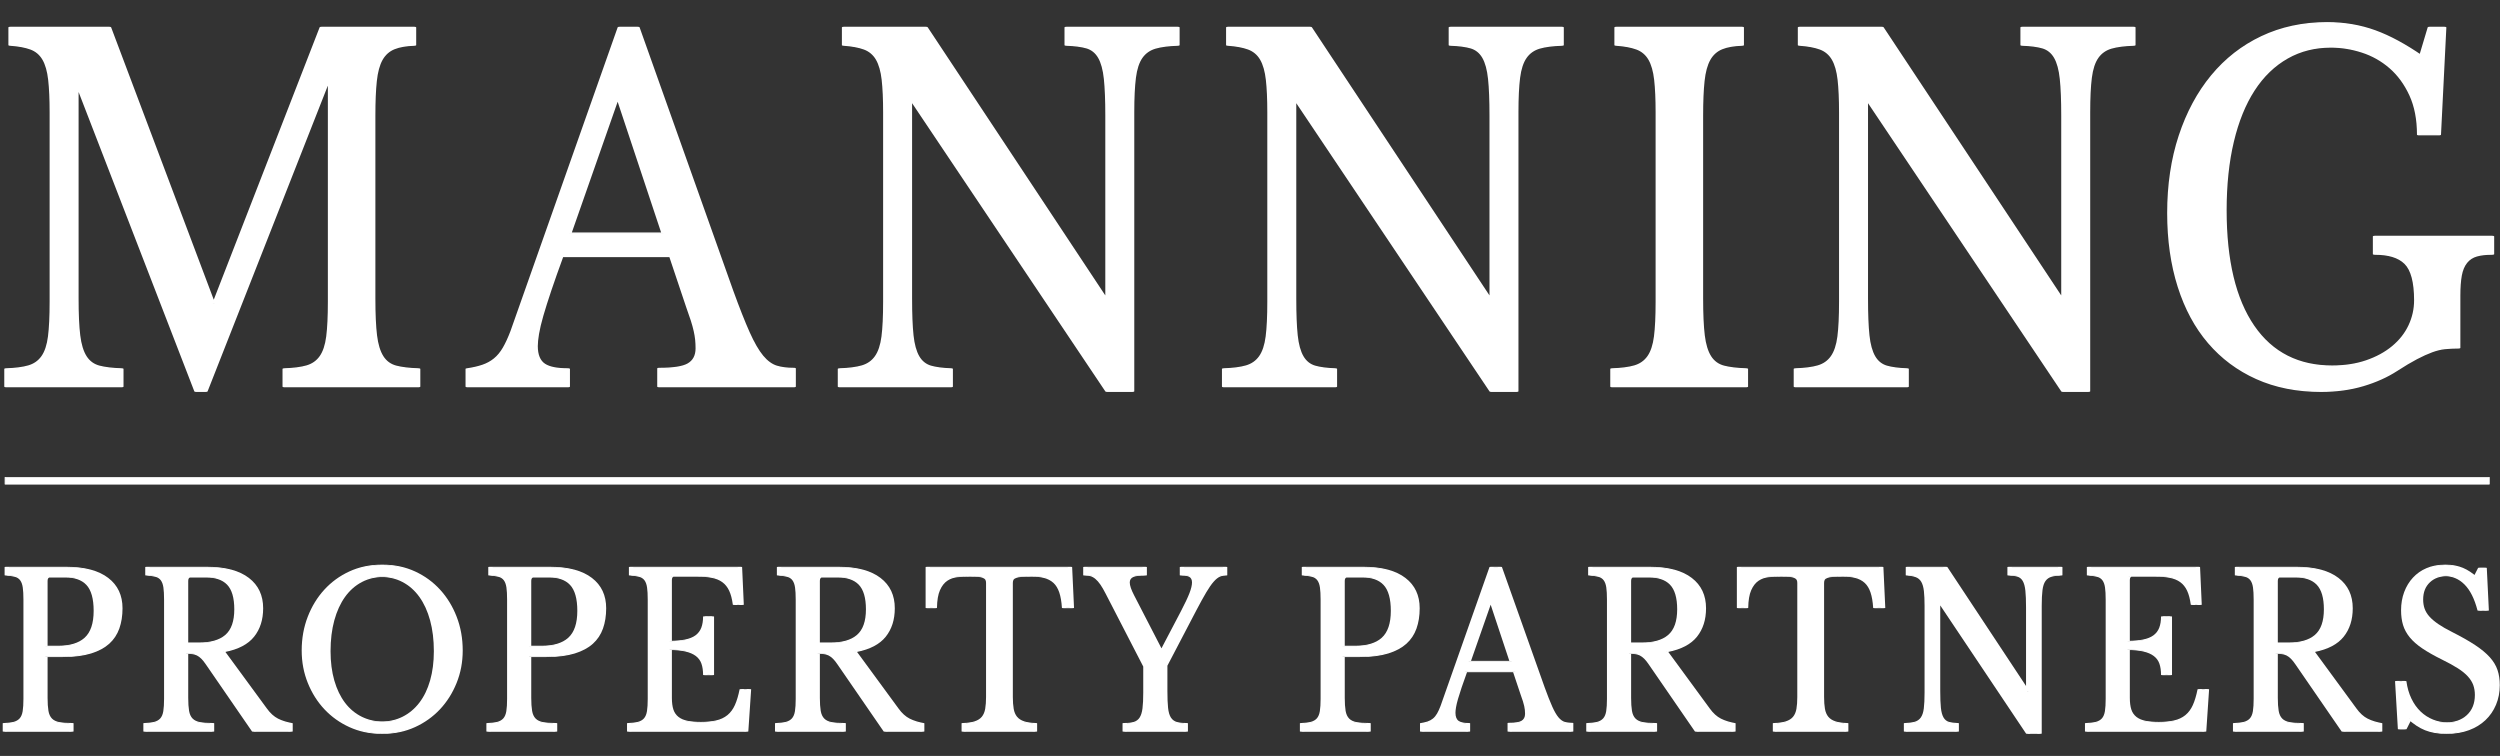 <?xml version="1.0" encoding="UTF-8" standalone="no"?>
<!DOCTYPE svg PUBLIC "-//W3C//DTD SVG 1.1//EN" "http://www.w3.org/Graphics/SVG/1.1/DTD/svg11.dtd">
<svg width="100%" height="100%" viewBox="0 0 797 241" version="1.1" xmlns="http://www.w3.org/2000/svg" xmlns:xlink="http://www.w3.org/1999/xlink" xml:space="preserve" xmlns:serif="http://www.serif.com/" style="fill-rule:evenodd;clip-rule:evenodd;stroke-linejoin:round;stroke-miterlimit:2;">
    <rect x="0" y="0" width="797" height="241" fill="#333333" stroke="none"/>
    <g transform="matrix(0.24,0,0,0.24,0,0)">
        <g transform="matrix(1.127,0,0,0.342,-313.507,-87.775)">
            <path d="M531.073,1433.98L657.395,363.096L766.227,363.096L766.227,431.951C755.862,433.159 747.521,437.991 741.205,446.447C734.889,454.903 730.031,469.097 726.63,489.029C723.229,508.961 720.961,536.442 719.828,571.474C718.694,606.506 718.127,651.202 718.127,705.561L718.127,1415.86C718.127,1476.26 718.775,1523.98 720.07,1559.01C721.366,1594.04 723.876,1621.22 727.601,1640.55C731.326,1659.87 736.671,1672.56 743.634,1678.6C750.598,1684.64 759.749,1688.26 771.085,1689.47L771.085,1758.33L613.668,1758.33L613.668,1689.47C625.005,1688.26 634.155,1684.34 641.119,1677.69C648.083,1671.05 653.508,1658.67 657.395,1640.55C661.282,1622.43 663.873,1596.76 665.169,1563.54C666.464,1530.32 667.112,1485.32 667.112,1428.54L667.112,587.782L662.254,587.782L520.384,1776.44L509.695,1776.44L370.254,587.782L368.311,587.782L368.311,1415.86C368.311,1476.26 368.959,1523.98 370.254,1559.01C371.55,1594.04 374.06,1621.22 377.785,1640.55C381.51,1659.87 386.855,1672.56 393.818,1678.6C400.782,1684.64 409.933,1688.26 421.269,1689.47L421.269,1758.33L285.716,1758.33L285.716,1689.47C297.052,1688.26 306.203,1684.34 313.166,1677.69C320.13,1671.05 325.556,1658.67 329.443,1640.55C333.329,1622.43 335.921,1596.76 337.216,1563.54C338.512,1530.32 339.16,1485.32 339.16,1428.54L339.16,692.877C339.16,642.142 338.593,600.164 337.459,566.944C336.326,533.725 334.058,507.451 330.657,488.123C327.256,468.795 322.317,455.205 315.839,447.353C309.361,439.501 300.939,434.367 290.574,431.951L290.574,363.096L406.694,363.096L529.129,1433.98L531.073,1433.98Z" style="fill:white;fill-rule:nonzero;stroke:white;stroke-width:5px;"/>
            <path d="M1069.4,1252.78L939.677,1252.78C934.171,1302.31 929.474,1346.1 925.587,1384.15C921.701,1422.2 918.542,1455.12 916.113,1482.9C913.684,1510.69 911.983,1534.24 911.012,1553.57C910.04,1572.9 909.554,1588.6 909.554,1600.68C909.554,1634.51 912.469,1657.76 918.3,1670.44C924.13,1683.13 933.847,1689.47 947.451,1689.47L947.451,1758.33L829.388,1758.33L829.388,1689.47C836.838,1685.85 843.235,1681.01 848.579,1674.97C853.924,1668.93 858.62,1660.48 862.669,1649.61C866.718,1638.73 870.281,1624.54 873.358,1607.02C876.435,1589.51 879.431,1568.07 882.346,1542.7L1008.67,363.096L1029.56,363.096L1139.85,1385.06C1147.3,1452.7 1153.78,1506.76 1159.28,1547.23C1164.79,1587.7 1170.13,1618.2 1175.32,1638.73C1180.5,1659.27 1186.09,1672.56 1192.08,1678.6C1198.07,1684.64 1205.28,1687.66 1213.7,1687.66L1213.7,1758.33L1055.31,1758.33L1055.31,1687.66C1072.48,1687.66 1084.3,1681.62 1090.78,1669.54C1097.26,1657.46 1100.5,1637.53 1100.5,1609.74C1100.5,1597.66 1100.33,1586.49 1100.01,1576.22C1099.69,1565.95 1099.12,1554.78 1098.31,1542.7C1097.5,1530.62 1096.37,1517.03 1094.91,1501.93C1093.45,1486.83 1091.59,1469.01 1089.32,1448.48L1069.4,1252.78ZM949.394,1162.18L1060.17,1162.18L1006.24,627.646L949.394,1162.18Z" style="fill:white;fill-rule:nonzero;stroke:white;stroke-width:5px;"/>
            <path d="M1583.44,1776.44L1352.65,642.142L1350.71,642.142L1350.71,1415.86C1350.71,1476.26 1351.28,1523.98 1352.41,1559.01C1353.55,1594.04 1355.81,1621.22 1359.21,1640.55C1362.61,1659.87 1367.47,1672.56 1373.79,1678.6C1380.11,1684.64 1388.45,1688.26 1398.81,1689.47L1398.81,1758.33L1268.12,1758.33L1268.12,1689.47C1279.45,1688.26 1288.6,1684.34 1295.57,1677.69C1302.53,1671.05 1307.96,1658.67 1311.84,1640.55C1315.73,1622.43 1318.32,1596.76 1319.62,1563.54C1320.91,1530.32 1321.56,1485.32 1321.56,1428.54L1321.56,692.877C1321.56,642.142 1320.99,600.164 1319.86,566.944C1318.73,533.725 1316.46,507.451 1313.06,488.123C1309.66,468.795 1304.72,455.205 1298.24,447.353C1291.76,439.501 1283.34,434.367 1272.97,431.951L1272.97,363.096L1369.17,363.096L1581.49,1419.48L1583.44,1419.48L1583.44,705.561C1583.44,646.37 1582.87,598.956 1581.74,563.32C1580.6,527.685 1578.33,500.203 1574.93,480.875C1571.53,461.547 1566.67,448.863 1560.36,442.823C1554.04,436.783 1545.7,433.159 1535.34,431.951L1535.34,363.096L1666.03,363.096L1666.03,431.951C1654.69,433.159 1645.54,437.085 1638.58,443.729C1631.62,450.373 1626.19,462.755 1622.3,480.875C1618.42,498.995 1615.83,524.967 1614.53,558.79C1613.24,592.614 1612.59,637.31 1612.59,692.877L1612.59,1776.44L1583.44,1776.44Z" style="fill:white;fill-rule:nonzero;stroke:white;stroke-width:5px;"/>
            <path d="M2036.25,1776.44L1805.47,642.142L1803.53,642.142L1803.53,1415.86C1803.53,1476.26 1804.1,1523.98 1805.23,1559.01C1806.36,1594.04 1808.63,1621.22 1812.03,1640.55C1815.43,1659.87 1820.29,1672.56 1826.61,1678.6C1832.92,1684.64 1841.26,1688.26 1851.63,1689.47L1851.63,1758.33L1720.93,1758.33L1720.93,1689.47C1732.27,1688.26 1741.42,1684.34 1748.38,1677.69C1755.35,1671.05 1760.77,1658.67 1764.66,1640.55C1768.55,1622.43 1771.14,1596.76 1772.43,1563.54C1773.73,1530.32 1774.38,1485.32 1774.38,1428.54L1774.38,692.877C1774.38,642.142 1773.81,600.164 1772.68,566.944C1771.54,533.725 1769.28,507.451 1765.88,488.123C1762.47,468.795 1757.53,455.205 1751.06,447.353C1744.58,439.501 1736.16,434.367 1725.79,431.951L1725.79,363.096L1821.99,363.096L2034.31,1419.48L2036.25,1419.48L2036.25,705.561C2036.25,646.37 2035.69,598.956 2034.55,563.32C2033.42,527.685 2031.15,500.203 2027.75,480.875C2024.35,461.547 2019.49,448.863 2013.17,442.823C2006.86,436.783 1998.52,433.159 1988.15,431.951L1988.15,363.096L2118.85,363.096L2118.85,431.951C2107.51,433.159 2098.36,437.085 2091.4,443.729C2084.43,450.373 2079.01,462.755 2075.12,480.875C2071.24,498.995 2068.64,524.967 2067.35,558.79C2066.05,592.614 2065.4,637.31 2065.4,692.877L2065.4,1776.44L2036.25,1776.44Z" style="fill:white;fill-rule:nonzero;stroke:white;stroke-width:5px;"/>
            <path d="M2283.07,1415.86C2283.07,1476.26 2283.72,1523.98 2285.01,1559.01C2286.31,1594.04 2288.82,1621.22 2292.54,1640.55C2296.27,1659.87 2301.61,1672.56 2308.58,1678.6C2315.54,1684.64 2324.69,1688.26 2336.03,1689.47L2336.03,1758.33L2178.61,1758.33L2178.61,1689.47C2189.95,1688.26 2199.1,1684.34 2206.06,1677.69C2213.02,1671.05 2218.45,1658.67 2222.34,1640.55C2226.22,1622.43 2228.81,1596.76 2230.11,1563.54C2231.41,1530.32 2232.05,1485.32 2232.05,1428.54L2232.05,692.877C2232.05,642.142 2231.49,600.164 2230.35,566.944C2229.22,533.725 2226.95,507.451 2223.55,488.123C2220.15,468.795 2215.21,455.205 2208.73,447.353C2202.25,439.501 2193.83,434.367 2183.47,431.951L2183.47,363.096L2331.17,363.096L2331.17,431.951C2320.8,433.159 2312.46,437.991 2306.15,446.447C2299.83,454.903 2294.97,469.097 2291.57,489.029C2288.17,508.961 2285.9,536.442 2284.77,571.474C2283.64,606.506 2283.07,651.202 2283.07,705.561L2283.07,1415.86Z" style="fill:white;fill-rule:nonzero;stroke:white;stroke-width:5px;"/>
            <path d="M2710.14,1776.44L2479.35,642.142L2477.41,642.142L2477.41,1415.86C2477.41,1476.26 2477.98,1523.98 2479.11,1559.01C2480.24,1594.04 2482.51,1621.22 2485.91,1640.55C2489.31,1659.87 2494.17,1672.56 2500.49,1678.6C2506.8,1684.64 2515.14,1688.26 2525.51,1689.47L2525.51,1758.33L2394.82,1758.33L2394.82,1689.47C2406.15,1688.26 2415.3,1684.34 2422.26,1677.69C2429.23,1671.05 2434.66,1658.67 2438.54,1640.55C2442.43,1622.43 2445.02,1596.76 2446.32,1563.54C2447.61,1530.32 2448.26,1485.32 2448.26,1428.54L2448.26,692.877C2448.26,642.142 2447.69,600.164 2446.56,566.944C2445.42,533.725 2443.16,507.451 2439.76,488.123C2436.36,468.795 2431.42,455.205 2424.94,447.353C2418.46,439.501 2410.04,434.367 2399.67,431.951L2399.67,363.096L2495.87,363.096L2708.19,1419.48L2710.14,1419.48L2710.14,705.561C2710.14,646.37 2709.57,598.956 2708.43,563.32C2707.3,527.685 2705.03,500.203 2701.63,480.875C2698.23,461.547 2693.37,448.863 2687.06,442.823C2680.74,436.783 2672.4,433.159 2662.03,431.951L2662.03,363.096L2792.73,363.096L2792.73,431.951C2781.39,433.159 2772.24,437.085 2765.28,443.729C2758.32,450.373 2752.89,462.755 2749,480.875C2745.12,498.995 2742.53,524.967 2741.23,558.79C2739.93,592.614 2739.29,637.31 2739.29,692.877L2739.29,1776.44L2710.14,1776.44Z" style="fill:white;fill-rule:nonzero;stroke:white;stroke-width:5px;"/>
            <path d="M3013.79,1776.44C2986.26,1776.44 2961.48,1760.14 2939.46,1727.52C2917.43,1694.9 2898.65,1648.7 2883.1,1588.9C2867.55,1529.11 2855.65,1456.33 2847.39,1370.56C2839.13,1284.79 2835,1189.36 2835,1084.27C2835,974.339 2839.53,874.076 2848.6,783.477C2857.67,692.877 2870.39,614.962 2886.74,549.73C2903.1,484.499 2922.7,434.065 2945.53,398.43C2968.37,362.794 2993.55,344.976 3021.08,344.976C3040.52,344.976 3058.82,355.244 3075.98,375.78C3093.15,396.316 3111.78,429.535 3131.86,475.439L3142.06,363.096L3159.07,363.096L3152.75,779.853L3129.43,779.853C3129.43,720.661 3126.43,669.623 3120.44,626.74C3114.45,583.856 3106.59,548.522 3096.88,520.739C3087.16,492.955 3076.07,472.419 3063.6,459.131C3051.12,445.843 3038.41,439.199 3025.45,439.199C3005.7,439.199 2988.04,453.695 2972.5,482.687C2956.95,511.679 2943.83,553.354 2933.14,607.714C2922.45,662.074 2914.28,728.513 2908.61,807.032C2902.94,885.552 2900.1,974.339 2900.1,1073.39C2900.1,1267.88 2910.95,1417.37 2932.66,1521.86C2954.36,1626.35 2985.78,1678.6 3026.91,1678.6C3042.46,1678.6 3056.39,1671.65 3068.7,1657.76C3081.01,1643.87 3091.45,1625.14 3100.03,1601.59C3108.62,1578.03 3115.1,1550.85 3119.47,1520.05C3123.84,1489.25 3126.03,1456.93 3126.03,1423.11C3126.03,1353.04 3122.22,1305.63 3114.61,1280.87C3107,1256.1 3094.61,1243.72 3077.44,1243.72L3077.44,1174.87L3215.43,1174.87L3215.43,1243.72C3207.65,1243.72 3201.17,1246.14 3195.99,1250.97C3190.81,1255.8 3186.68,1264.56 3183.6,1277.24C3180.52,1289.93 3178.42,1306.54 3177.28,1327.07C3176.15,1347.61 3175.58,1373.58 3175.58,1404.99L3175.58,1607.93C3169.43,1607.93 3163.84,1608.84 3158.82,1610.65C3153.8,1612.46 3148.54,1616.69 3143.03,1623.33C3137.53,1629.98 3131.45,1639.04 3124.81,1650.51C3118.17,1661.99 3110.32,1677.39 3101.25,1696.72C3089.91,1720.88 3076.88,1740.2 3062.14,1754.7C3047.4,1769.2 3031.28,1776.44 3013.79,1776.44Z" style="fill:white;fill-rule:nonzero;stroke:white;stroke-width:5px;"/>
        </g>
        <g transform="matrix(1.096,0,0,0.159,-250.627,695.861)">
            <path d="M374.504,705.373C374.504,768.358 373.211,824.807 370.625,874.72C368.039,924.633 363.97,966.821 358.418,1001.28C352.866,1035.75 345.64,1062.49 336.741,1081.5C327.842,1100.52 317.004,1110.02 304.226,1110.02L283.69,1110.02L283.69,1454.06C283.69,1498.03 284.032,1533.98 284.716,1561.91C285.401,1589.84 286.846,1611.53 289.052,1626.98C291.257,1642.42 294.452,1652.82 298.635,1658.17C302.818,1663.52 308.333,1666.19 315.178,1666.19L315.178,1733.93L234.631,1733.93L234.631,1666.19C239.955,1665 244.253,1661.44 247.523,1655.5C250.794,1649.56 253.342,1639.45 255.167,1625.19C256.993,1610.93 258.21,1590.73 258.818,1564.58C259.427,1538.44 259.731,1504.57 259.731,1462.98L259.731,632.287C259.731,590.693 259.465,557.121 258.932,531.57C258.4,506.02 257.335,485.817 255.738,470.962C254.14,456.107 251.821,446.006 248.778,440.658C245.736,435.31 241.781,431.448 236.913,429.071L236.913,361.332L308.561,361.332C329.553,361.332 345.792,391.637 357.277,452.245C368.762,512.853 374.504,597.229 374.504,705.373ZM283.69,1020.89L299.89,1020.89C315.102,1020.89 326.397,998.016 333.775,952.263C341.152,906.51 344.841,831.343 344.841,726.765C344.841,625.751 341.913,553.556 336.056,510.179C330.2,466.803 321.035,445.114 308.561,445.114L287.569,445.114C284.983,445.114 283.69,455.216 283.69,475.419L283.69,1020.89Z" style="fill:white;fill-rule:nonzero;stroke:white;stroke-width:5.32px;"/>
            <path d="M544.954,705.373C544.954,800.445 541.303,879.474 534.001,942.459C526.699,1005.44 515.062,1047.63 499.09,1069.02L549.517,1543.19C553.624,1582.41 558.15,1610.63 563.094,1627.87C568.038,1645.1 573.932,1657.87 580.777,1666.19L580.777,1733.93L536.739,1733.93L480.835,1174.2C478.858,1153.99 476.994,1137.95 475.245,1126.07C473.496,1114.18 471.67,1104.97 469.769,1098.44C467.867,1091.9 465.662,1087.74 463.152,1085.96C460.642,1084.17 457.637,1083.28 454.139,1083.28L454.139,1454.06C454.139,1498.03 454.481,1533.98 455.165,1561.91C455.85,1589.84 457.295,1611.53 459.501,1626.98C461.707,1642.42 464.901,1652.82 469.084,1658.17C473.268,1663.52 478.782,1666.19 485.627,1666.19L485.627,1733.93L405.08,1733.93L405.08,1666.19C410.404,1665 414.702,1661.44 417.972,1655.5C421.243,1649.56 423.791,1639.45 425.616,1625.19C427.442,1610.93 428.659,1590.73 429.267,1564.58C429.876,1538.44 430.18,1504.57 430.18,1462.98L430.18,632.287C430.18,590.693 429.914,557.121 429.381,531.57C428.849,506.02 427.784,485.817 426.187,470.962C424.59,456.107 422.27,446.006 419.227,440.658C416.185,435.31 412.23,431.448 407.362,429.071L407.362,361.332L479.01,361.332C500.002,361.332 516.241,391.637 527.726,452.245C539.211,512.853 544.954,597.229 544.954,705.373ZM454.139,994.154L470.339,994.154C485.551,994.154 496.846,972.466 504.224,929.089C511.601,885.713 515.29,814.112 515.29,714.286C515.29,618.026 512.362,549.099 506.505,507.505C500.649,465.911 491.484,445.114 479.01,445.114L458.018,445.114C455.432,445.114 454.139,455.216 454.139,475.419L454.139,994.154Z" style="fill:white;fill-rule:nonzero;stroke:white;stroke-width:5.32px;"/>
            <path d="M691.9,343.507C705.287,343.507 717.76,361.927 729.321,398.767C740.882,435.607 750.922,486.114 759.441,550.288C767.96,614.461 774.653,689.924 779.521,776.677C784.388,863.43 786.822,957.314 786.822,1058.33C786.822,1154.59 784.35,1244.91 779.407,1329.28C774.463,1413.66 767.731,1487.04 759.213,1549.43C750.694,1611.82 740.654,1661.14 729.093,1697.39C717.532,1733.63 705.135,1751.76 691.9,1751.76C678.666,1751.76 666.268,1733.63 654.707,1697.39C643.146,1661.14 633.106,1611.82 624.588,1549.43C616.069,1487.04 609.338,1413.66 604.394,1329.28C599.45,1244.91 596.978,1154.59 596.978,1058.33C596.978,957.314 599.412,863.43 604.28,776.677C609.148,689.924 615.841,614.461 624.36,550.288C632.878,486.114 642.918,435.607 654.479,398.767C666.04,361.927 678.514,343.507 691.9,343.507ZM691.9,1653.71C701.94,1653.71 710.953,1640.05 718.939,1612.71C726.926,1585.38 733.771,1546.16 739.475,1495.06C745.18,1443.96 749.553,1381.87 752.596,1308.78C755.638,1235.7 757.159,1153.99 757.159,1063.67C757.159,968.603 755.638,882.742 752.596,806.09C749.553,729.438 745.218,664.077 739.589,610.005C733.961,555.932 727.116,514.339 719.053,485.223C710.991,456.107 701.94,441.549 691.9,441.549C681.86,441.549 672.809,456.107 664.747,485.223C656.685,514.339 649.839,555.932 644.211,610.005C638.583,664.077 634.247,729.438 631.205,806.09C628.162,882.742 626.641,968.603 626.641,1063.67C626.641,1153.99 628.162,1235.7 631.205,1308.78C634.247,1381.87 638.583,1443.96 644.211,1495.06C649.839,1546.16 656.685,1585.38 664.747,1612.71C672.809,1640.05 681.86,1653.71 691.9,1653.71Z" style="fill:white;fill-rule:nonzero;stroke:white;stroke-width:5.32px;"/>
            <path d="M960.694,705.373C960.694,768.358 959.401,824.807 956.815,874.72C954.229,924.633 950.16,966.821 944.608,1001.28C939.055,1035.75 931.83,1062.49 922.931,1081.5C914.032,1100.52 903.193,1110.02 890.415,1110.02L869.879,1110.02L869.879,1454.06C869.879,1498.03 870.221,1533.98 870.906,1561.91C871.591,1589.84 873.036,1611.53 875.241,1626.98C877.447,1642.42 880.642,1652.82 884.825,1658.17C889.008,1663.52 894.522,1666.19 901.368,1666.19L901.368,1733.93L820.821,1733.93L820.821,1666.19C826.145,1665 830.442,1661.44 833.713,1655.5C836.984,1649.56 839.532,1639.45 841.357,1625.19C843.182,1610.93 844.399,1590.73 845.008,1564.58C845.616,1538.44 845.92,1504.57 845.92,1462.98L845.92,632.287C845.92,590.693 845.654,557.121 845.122,531.57C844.589,506.02 843.525,485.817 841.927,470.962C840.33,456.107 838.01,446.006 834.968,440.658C831.926,435.31 827.97,431.448 823.103,429.071L823.103,361.332L894.751,361.332C915.743,361.332 931.982,391.637 943.467,452.245C954.952,512.853 960.694,597.229 960.694,705.373ZM869.879,1020.89L886.08,1020.89C901.292,1020.89 912.587,998.016 919.964,952.263C927.342,906.51 931.031,831.343 931.031,726.765C931.031,625.751 928.103,553.556 922.246,510.179C916.39,466.803 907.224,445.114 894.751,445.114L873.758,445.114C871.172,445.114 869.879,455.216 869.879,475.419L869.879,1020.89Z" style="fill:white;fill-rule:nonzero;stroke:white;stroke-width:5.32px;"/>
            <path d="M1040.33,979.893C1048.54,979.893 1055.43,976.031 1060.98,968.306C1066.53,960.582 1070.94,948.401 1074.21,931.763C1077.48,915.125 1079.84,893.734 1081.29,867.59C1082.73,841.445 1083.45,810.547 1083.45,774.895L1091.44,774.895L1091.44,1261.54L1083.45,1261.54C1083.45,1225.89 1082.81,1194.99 1081.51,1168.85C1080.22,1142.7 1077.94,1121.02 1074.67,1103.78C1071.4,1086.55 1066.99,1073.48 1061.43,1064.57C1055.88,1055.65 1048.85,1051.2 1040.33,1051.2L1040.33,1454.06C1040.33,1493.28 1040.94,1525.66 1042.15,1551.22C1043.37,1576.77 1045.46,1597.56 1048.43,1613.61C1051.39,1629.65 1055.31,1640.94 1060.18,1647.48C1065.05,1654.01 1071.06,1657.28 1078.21,1657.28C1086.27,1657.28 1093.11,1652.82 1098.74,1643.91C1104.37,1635 1109.09,1619.85 1112.89,1598.45C1116.69,1577.06 1119.73,1548.84 1122.02,1513.78C1124.3,1478.72 1126.2,1435.05 1127.72,1382.76L1136.39,1382.76L1132.97,1733.93L991.27,1733.93L991.27,1666.19C996.594,1665 1000.89,1661.44 1004.16,1655.5C1007.43,1649.56 1009.98,1639.45 1011.81,1625.19C1013.63,1610.93 1014.85,1590.73 1015.46,1564.58C1016.07,1538.44 1016.37,1504.57 1016.37,1462.98L1016.37,632.287C1016.37,590.693 1016.1,557.121 1015.57,531.57C1015.04,506.02 1013.97,485.817 1012.38,470.962C1010.78,456.107 1008.46,446.006 1005.42,440.658C1002.38,435.31 998.42,431.448 993.552,429.071L993.552,361.332L1125.44,361.332L1127.49,675.069L1119.51,675.069C1118.59,627.533 1117.11,588.613 1115.06,558.309C1113,528.005 1110.19,503.94 1106.61,486.114C1103.04,468.288 1098.51,455.81 1093.04,448.68C1087.56,441.549 1080.94,437.984 1073.19,437.984L1044.21,437.984C1041.62,437.984 1040.33,448.085 1040.33,468.288L1040.33,979.893Z" style="fill:white;fill-rule:nonzero;stroke:white;stroke-width:5.32px;"/>
            <path d="M1310.49,705.373C1310.49,800.445 1306.84,879.474 1299.54,942.459C1292.24,1005.44 1280.6,1047.63 1264.63,1069.02L1315.06,1543.19C1319.16,1582.41 1323.69,1610.63 1328.63,1627.87C1333.58,1645.1 1339.47,1657.87 1346.32,1666.19L1346.32,1733.93L1302.28,1733.93L1246.37,1174.2C1244.4,1153.99 1242.53,1137.95 1240.78,1126.07C1239.03,1114.18 1237.21,1104.97 1235.31,1098.44C1233.4,1091.9 1231.2,1087.74 1228.69,1085.96C1226.18,1084.17 1223.17,1083.28 1219.68,1083.28L1219.68,1454.06C1219.68,1498.03 1220.02,1533.98 1220.7,1561.91C1221.39,1589.84 1222.83,1611.53 1225.04,1626.98C1227.24,1642.42 1230.44,1652.82 1234.62,1658.17C1238.81,1663.52 1244.32,1666.19 1251.16,1666.19L1251.16,1733.93L1170.62,1733.93L1170.62,1666.19C1175.94,1665 1180.24,1661.44 1183.51,1655.5C1186.78,1649.56 1189.33,1639.45 1191.15,1625.19C1192.98,1610.93 1194.2,1590.73 1194.81,1564.58C1195.41,1538.44 1195.72,1504.57 1195.72,1462.98L1195.72,632.287C1195.72,590.693 1195.45,557.121 1194.92,531.57C1194.39,506.02 1193.32,485.817 1191.72,470.962C1190.13,456.107 1187.81,446.006 1184.77,440.658C1181.72,435.31 1177.77,431.448 1172.9,429.071L1172.9,361.332L1244.55,361.332C1265.54,361.332 1281.78,391.637 1293.26,452.245C1304.75,512.853 1310.49,597.229 1310.49,705.373ZM1219.68,994.154L1235.88,994.154C1251.09,994.154 1262.38,972.466 1269.76,929.089C1277.14,885.713 1280.83,814.112 1280.83,714.286C1280.83,618.026 1277.9,549.099 1272.04,507.505C1266.19,465.911 1257.02,445.114 1244.55,445.114L1223.56,445.114C1220.97,445.114 1219.68,455.216 1219.68,475.419L1219.68,994.154Z" style="fill:white;fill-rule:nonzero;stroke:white;stroke-width:5.32px;"/>
            <path d="M1527.72,701.808L1518.36,701.808C1517.9,650.707 1516.84,607.925 1515.17,573.461C1513.49,538.998 1511.1,511.962 1507.98,492.353C1504.86,472.745 1500.94,458.781 1496.23,450.462C1491.51,442.143 1485.88,437.984 1479.34,437.984C1473.71,437.984 1469.19,438.875 1465.77,440.658C1462.34,442.441 1459.72,445.709 1457.89,450.462C1456.07,455.216 1454.89,460.861 1454.36,467.397C1453.83,473.933 1453.56,482.549 1453.56,493.245L1453.56,1446.93C1453.56,1484.96 1453.9,1517.64 1454.59,1544.98C1455.27,1572.31 1456.64,1594.59 1458.69,1611.82C1460.75,1629.06 1463.71,1642.13 1467.59,1651.04C1471.47,1659.95 1476.61,1665 1482.99,1666.19L1482.99,1733.93L1396.74,1733.93L1396.74,1666.19C1403.13,1665 1408.3,1659.95 1412.26,1651.04C1416.21,1642.13 1419.22,1629.06 1421.27,1611.82C1423.33,1594.59 1424.69,1572.31 1425.38,1544.98C1426.06,1517.64 1426.41,1484.96 1426.41,1446.93L1426.41,493.245C1426.41,482.549 1426.14,473.933 1425.61,467.397C1425.08,460.861 1424.01,455.216 1422.41,450.462C1420.82,445.709 1418.57,442.441 1415.68,440.658C1412.79,438.875 1408.91,437.984 1404.04,437.984C1398.11,437.984 1392.6,439.767 1387.5,443.332C1382.4,446.897 1377.99,457.296 1374.27,474.527C1370.54,491.759 1367.54,518.201 1365.25,553.853C1362.97,589.505 1361.76,638.823 1361.6,701.808L1353.16,701.808L1353.16,361.332L1525.43,361.332L1527.72,701.808Z" style="fill:white;fill-rule:nonzero;stroke:white;stroke-width:5.32px;"/>
            <path d="M1571.3,582.374C1569.02,551.476 1566.89,526.223 1564.91,506.614C1562.93,487.005 1560.92,471.259 1558.86,459.375C1556.81,447.491 1554.64,439.47 1552.36,435.31C1550.08,431.151 1547.34,429.071 1544.15,429.071L1544.15,361.332L1616.02,361.332L1616.02,429.071C1608.42,429.071 1603.05,433.528 1599.93,442.441C1596.82,451.354 1595.26,467.1 1595.26,489.679C1595.26,514.636 1597.01,550.288 1600.51,596.635L1635.87,1069.02L1636.79,1069.02L1662.57,730.33C1667.44,666.156 1670.9,615.649 1672.95,578.809C1675.01,541.969 1676.03,512.259 1676.03,489.679C1676.03,467.1 1674.93,451.354 1672.72,442.441C1670.52,433.528 1666.68,429.071 1661.2,429.071L1661.2,361.332L1713.45,361.332L1713.45,429.071C1710.26,429.071 1707.41,432.636 1704.9,439.767C1702.39,446.897 1699.76,461.158 1697.03,482.549C1694.29,503.94 1691.28,533.65 1688.01,571.679C1684.74,609.707 1680.75,659.62 1676.03,721.417L1640.89,1184.89L1640.89,1397.02C1640.89,1455.25 1641.16,1501.9 1641.69,1536.95C1642.22,1572.01 1643.37,1599.05 1645.11,1618.06C1646.86,1637.08 1649.37,1649.85 1652.64,1656.39C1655.91,1662.92 1660.29,1666.19 1665.77,1666.19L1665.77,1733.93L1591.84,1733.93L1591.84,1666.19C1597.31,1666.19 1601.68,1662.92 1604.95,1656.39C1608.23,1649.85 1610.74,1637.37 1612.49,1618.95C1614.23,1600.53 1615.41,1574.69 1616.02,1541.41C1616.63,1508.14 1616.93,1464.16 1616.93,1409.5L1616.93,1192.02L1571.3,582.374Z" style="fill:white;fill-rule:nonzero;stroke:white;stroke-width:5.32px;"/>
            <path d="M1946.65,705.373C1946.65,768.358 1945.36,824.807 1942.77,874.72C1940.19,924.633 1936.12,966.821 1930.57,1001.28C1925.01,1035.75 1917.79,1062.49 1908.89,1081.5C1899.99,1100.52 1889.15,1110.02 1876.37,1110.02L1855.84,1110.02L1855.84,1454.06C1855.84,1498.03 1856.18,1533.98 1856.86,1561.91C1857.55,1589.84 1858.99,1611.53 1861.2,1626.98C1863.4,1642.42 1866.6,1652.82 1870.78,1658.17C1874.97,1663.52 1880.48,1666.19 1887.33,1666.19L1887.33,1733.93L1806.78,1733.93L1806.78,1666.19C1812.1,1665 1816.4,1661.44 1819.67,1655.5C1822.94,1649.56 1825.49,1639.45 1827.32,1625.19C1829.14,1610.93 1830.36,1590.73 1830.97,1564.58C1831.57,1538.44 1831.88,1504.57 1831.88,1462.98L1831.88,632.287C1831.88,590.693 1831.61,557.121 1831.08,531.57C1830.55,506.02 1829.48,485.817 1827.88,470.962C1826.29,456.107 1823.97,446.006 1820.93,440.658C1817.88,435.31 1813.93,431.448 1809.06,429.071L1809.06,361.332L1880.71,361.332C1901.7,361.332 1917.94,391.637 1929.42,452.245C1940.91,512.853 1946.65,597.229 1946.65,705.373ZM1855.84,1020.89L1872.04,1020.89C1887.25,1020.89 1898.54,998.016 1905.92,952.263C1913.3,906.51 1916.99,831.343 1916.99,726.765C1916.99,625.751 1914.06,553.556 1908.2,510.179C1902.35,466.803 1893.18,445.114 1880.71,445.114L1859.72,445.114C1857.13,445.114 1855.84,455.216 1855.84,475.419L1855.84,1020.89Z" style="fill:white;fill-rule:nonzero;stroke:white;stroke-width:5.32px;"/>
            <path d="M2065.08,1236.59L2004.15,1236.59C2001.57,1285.31 1999.36,1328.39 1997.54,1365.83C1995.71,1403.26 1994.23,1435.64 1993.09,1462.98C1991.94,1490.31 1991.15,1513.48 1990.69,1532.5C1990.23,1551.51 1990.01,1566.96 1990.01,1578.85C1990.01,1612.12 1991.38,1635 1994.11,1647.48C1996.85,1659.95 2001.41,1666.19 2007.8,1666.19L2007.8,1733.93L1952.36,1733.93L1952.36,1666.19C1955.86,1662.63 1958.86,1657.87 1961.37,1651.93C1963.88,1645.99 1966.09,1637.67 1967.99,1626.98C1969.89,1616.28 1971.56,1602.32 1973.01,1585.08C1974.45,1567.85 1975.86,1546.76 1977.23,1521.8L2036.55,361.332L2046.37,361.332L2098.16,1366.72C2101.66,1433.27 2104.7,1486.45 2107.29,1526.26C2109.88,1566.07 2112.39,1596.08 2114.82,1616.28C2117.25,1636.48 2119.88,1649.56 2122.69,1655.5C2125.51,1661.44 2128.89,1664.41 2132.85,1664.41L2132.85,1733.93L2058.46,1733.93L2058.46,1664.41C2066.52,1664.41 2072.07,1658.47 2075.12,1646.58C2078.16,1634.7 2079.68,1615.09 2079.68,1587.76C2079.68,1575.87 2079.6,1564.88 2079.45,1554.78C2079.3,1544.68 2079.03,1533.69 2078.65,1521.8C2078.27,1509.92 2077.74,1496.55 2077.06,1481.69C2076.37,1466.84 2075.5,1449.31 2074.43,1429.11L2065.08,1236.59ZM2008.72,1147.46L2060.74,1147.46L2035.41,621.591L2008.72,1147.46Z" style="fill:white;fill-rule:nonzero;stroke:white;stroke-width:5.32px;"/>
            <path d="M2293.71,705.373C2293.71,800.445 2290.06,879.474 2282.76,942.459C2275.46,1005.44 2263.82,1047.63 2247.85,1069.02L2298.27,1543.19C2302.38,1582.41 2306.91,1610.63 2311.85,1627.87C2316.8,1645.1 2322.69,1657.87 2329.53,1666.19L2329.53,1733.93L2285.5,1733.93L2229.59,1174.2C2227.62,1153.99 2225.75,1137.95 2224,1126.07C2222.25,1114.18 2220.43,1104.97 2218.53,1098.44C2216.62,1091.9 2214.42,1087.74 2211.91,1085.96C2209.4,1084.17 2206.39,1083.28 2202.9,1083.28L2202.9,1454.06C2202.9,1498.03 2203.24,1533.98 2203.92,1561.91C2204.61,1589.84 2206.05,1611.53 2208.26,1626.98C2210.46,1642.42 2213.66,1652.82 2217.84,1658.17C2222.03,1663.52 2227.54,1666.19 2234.39,1666.19L2234.39,1733.93L2153.84,1733.93L2153.84,1666.19C2159.16,1665 2163.46,1661.44 2166.73,1655.5C2170,1649.56 2172.55,1639.45 2174.37,1625.19C2176.2,1610.93 2177.42,1590.73 2178.03,1564.58C2178.63,1538.44 2178.94,1504.57 2178.94,1462.98L2178.94,632.287C2178.94,590.693 2178.67,557.121 2178.14,531.57C2177.61,506.02 2176.54,485.817 2174.94,470.962C2173.35,456.107 2171.03,446.006 2167.99,440.658C2164.94,435.31 2160.99,431.448 2156.12,429.071L2156.12,361.332L2227.77,361.332C2248.76,361.332 2265,391.637 2276.48,452.245C2287.97,512.853 2293.71,597.229 2293.71,705.373ZM2202.9,994.154L2219.1,994.154C2234.31,994.154 2245.6,972.466 2252.98,929.089C2260.36,885.713 2264.05,814.112 2264.05,714.286C2264.05,618.026 2261.12,549.099 2255.26,507.505C2249.41,465.911 2240.24,445.114 2227.77,445.114L2206.78,445.114C2204.19,445.114 2202.9,455.216 2202.9,475.419L2202.9,994.154Z" style="fill:white;fill-rule:nonzero;stroke:white;stroke-width:5.32px;"/>
            <path d="M2510.94,701.808L2501.58,701.808C2501.12,650.707 2500.06,607.925 2498.39,573.461C2496.71,538.998 2494.32,511.962 2491.2,492.353C2488.08,472.745 2484.16,458.781 2479.45,450.462C2474.73,442.143 2469.1,437.984 2462.56,437.984C2456.93,437.984 2452.41,438.875 2448.99,440.658C2445.56,442.441 2442.94,445.709 2441.11,450.462C2439.29,455.216 2438.11,460.861 2437.58,467.397C2437.05,473.933 2436.78,482.549 2436.78,493.245L2436.78,1446.93C2436.78,1484.96 2437.12,1517.64 2437.8,1544.98C2438.49,1572.31 2439.86,1594.59 2441.91,1611.82C2443.97,1629.06 2446.93,1642.13 2450.81,1651.04C2454.69,1659.95 2459.83,1665 2466.21,1666.19L2466.21,1733.93L2379.96,1733.93L2379.96,1666.19C2386.35,1665 2391.52,1659.95 2395.48,1651.04C2399.43,1642.13 2402.44,1629.06 2404.49,1611.82C2406.55,1594.59 2407.91,1572.31 2408.6,1544.98C2409.28,1517.64 2409.62,1484.96 2409.62,1446.93L2409.62,493.245C2409.62,482.549 2409.36,473.933 2408.83,467.397C2408.29,460.861 2407.23,455.216 2405.63,450.462C2404.03,445.709 2401.79,442.441 2398.9,440.658C2396.01,438.875 2392.13,437.984 2387.26,437.984C2381.33,437.984 2375.82,439.767 2370.72,443.332C2365.62,446.897 2361.21,457.296 2357.49,474.527C2353.76,491.759 2350.76,518.201 2348.47,553.853C2346.19,589.505 2344.97,638.823 2344.82,701.808L2336.38,701.808L2336.38,361.332L2508.66,361.332L2510.94,701.808Z" style="fill:white;fill-rule:nonzero;stroke:white;stroke-width:5.32px;"/>
            <path d="M2686.86,1751.76L2578.48,635.852L2577.56,635.852L2577.56,1397.02C2577.56,1456.44 2577.83,1503.38 2578.36,1537.85C2578.89,1572.31 2579.96,1599.05 2581.56,1618.06C2583.16,1637.08 2585.44,1649.56 2588.4,1655.5C2591.37,1661.44 2595.29,1665 2600.15,1666.19L2600.15,1733.93L2538.77,1733.93L2538.77,1666.19C2544.1,1665 2548.4,1661.14 2551.67,1654.61C2554.94,1648.07 2557.49,1635.89 2559.31,1618.06C2561.14,1600.24 2562.35,1574.98 2562.96,1542.3C2563.57,1509.62 2563.87,1465.35 2563.87,1409.5L2563.87,685.765C2563.87,635.852 2563.61,594.555 2563.08,561.874C2562.54,529.194 2561.48,503.346 2559.88,484.332C2558.28,465.317 2555.96,451.948 2552.92,444.223C2549.88,436.499 2545.92,431.448 2541.06,429.071L2541.06,361.332L2586.24,361.332L2685.95,1400.59L2686.86,1400.59L2686.86,698.243C2686.86,640.012 2686.6,593.367 2686.06,558.309C2685.53,523.252 2684.47,496.216 2682.87,477.201C2681.27,458.187 2678.99,445.709 2676.02,439.767C2673.06,433.825 2669.14,430.259 2664.27,429.071L2664.27,361.332L2725.65,361.332L2725.65,429.071C2720.33,430.259 2716.03,434.122 2712.76,440.658C2709.49,447.194 2706.94,459.375 2705.12,477.201C2703.29,495.027 2702.07,520.578 2701.47,553.853C2700.86,587.128 2700.55,631.099 2700.55,685.765L2700.55,1751.76L2686.86,1751.76Z" style="fill:white;fill-rule:nonzero;stroke:white;stroke-width:5.32px;"/>
            <path d="M2807.34,979.893C2815.55,979.893 2822.44,976.031 2827.99,968.306C2833.54,960.582 2837.95,948.401 2841.22,931.763C2844.49,915.125 2846.85,893.734 2848.3,867.59C2849.74,841.445 2850.47,810.547 2850.47,774.895L2858.45,774.895L2858.45,1261.54L2850.47,1261.54C2850.47,1225.89 2849.82,1194.99 2848.53,1168.85C2847.23,1142.7 2844.95,1121.02 2841.68,1103.78C2838.41,1086.55 2834,1073.48 2828.45,1064.57C2822.89,1055.65 2815.86,1051.2 2807.34,1051.2L2807.34,1454.06C2807.34,1493.28 2807.95,1525.66 2809.16,1551.22C2810.38,1576.77 2812.47,1597.56 2815.44,1613.61C2818.41,1629.65 2822.32,1640.94 2827.19,1647.48C2832.06,1654.01 2838.07,1657.28 2845.22,1657.28C2853.28,1657.28 2860.12,1652.82 2865.75,1643.91C2871.38,1635 2876.1,1619.85 2879.9,1598.45C2883.7,1577.06 2886.75,1548.84 2889.03,1513.78C2891.31,1478.72 2893.21,1435.05 2894.73,1382.76L2903.4,1382.76L2899.98,1733.93L2758.28,1733.93L2758.28,1666.19C2763.61,1665 2767.9,1661.44 2771.17,1655.5C2774.44,1649.56 2776.99,1639.45 2778.82,1625.19C2780.64,1610.93 2781.86,1590.73 2782.47,1564.58C2783.08,1538.44 2783.38,1504.57 2783.38,1462.98L2783.38,632.287C2783.38,590.693 2783.12,557.121 2782.58,531.57C2782.05,506.02 2780.99,485.817 2779.39,470.962C2777.79,456.107 2775.47,446.006 2772.43,440.658C2769.39,435.31 2765.43,431.448 2760.56,429.071L2760.56,361.332L2892.45,361.332L2894.5,675.069L2886.52,675.069C2885.61,627.533 2884.12,588.613 2882.07,558.309C2880.01,528.005 2877.2,503.94 2873.63,486.114C2870.05,468.288 2865.53,455.81 2860.05,448.68C2854.57,441.549 2847.96,437.984 2840.2,437.984L2811.22,437.984C2808.63,437.984 2807.34,448.085 2807.34,468.288L2807.34,979.893Z" style="fill:white;fill-rule:nonzero;stroke:white;stroke-width:5.32px;"/>
            <path d="M3077.5,705.373C3077.5,800.445 3073.85,879.474 3066.55,942.459C3059.25,1005.44 3047.61,1047.63 3031.64,1069.02L3082.07,1543.19C3086.17,1582.41 3090.7,1610.63 3095.64,1627.87C3100.59,1645.1 3106.48,1657.87 3113.33,1666.19L3113.33,1733.93L3069.29,1733.93L3013.39,1174.2C3011.41,1153.99 3009.54,1137.95 3007.79,1126.07C3006.05,1114.18 3004.22,1104.97 3002.32,1098.44C3000.42,1091.9 2998.21,1087.74 2995.7,1085.96C2993.19,1084.17 2990.19,1083.28 2986.69,1083.28L2986.69,1454.06C2986.69,1498.03 2987.03,1533.98 2987.72,1561.91C2988.4,1589.84 2989.84,1611.53 2992.05,1626.98C2994.26,1642.42 2997.45,1652.82 3001.63,1658.17C3005.82,1663.52 3011.33,1666.19 3018.18,1666.19L3018.18,1733.93L2937.63,1733.93L2937.63,1666.19C2942.95,1665 2947.25,1661.44 2950.52,1655.5C2953.79,1649.56 2956.34,1639.45 2958.17,1625.19C2959.99,1610.93 2961.21,1590.73 2961.82,1564.58C2962.43,1538.44 2962.73,1504.57 2962.73,1462.98L2962.73,632.287C2962.73,590.693 2962.46,557.121 2961.93,531.57C2961.4,506.02 2960.33,485.817 2958.74,470.962C2957.14,456.107 2954.82,446.006 2951.78,440.658C2948.73,435.31 2944.78,431.448 2939.91,429.071L2939.91,361.332L3011.56,361.332C3032.55,361.332 3048.79,391.637 3060.28,452.245C3071.76,512.853 3077.5,597.229 3077.5,705.373ZM2986.69,994.154L3002.89,994.154C3018.1,994.154 3029.39,972.466 3036.77,929.089C3044.15,885.713 3047.84,814.112 3047.84,714.286C3047.84,618.026 3044.91,549.099 3039.05,507.505C3033.2,465.911 3024.03,445.114 3011.56,445.114L2990.57,445.114C2987.98,445.114 2986.69,455.216 2986.69,475.419L2986.69,994.154Z" style="fill:white;fill-rule:nonzero;stroke:white;stroke-width:5.32px;"/>
            <path d="M3134.09,1315.02L3142.53,1315.02C3143.6,1368.5 3145.61,1416.63 3148.58,1459.41C3151.55,1502.19 3155.27,1538.44 3159.76,1568.15C3164.25,1597.86 3169.42,1620.74 3175.28,1636.78C3181.13,1652.82 3187.49,1660.85 3194.33,1660.85C3205.59,1660.85 3214.49,1640.05 3221.03,1598.45C3227.57,1556.86 3230.84,1500.41 3230.84,1429.11C3230.84,1399.4 3230.19,1372.06 3228.9,1347.11C3227.61,1322.15 3225.44,1298.09 3222.4,1274.91C3219.35,1251.74 3215.28,1228.86 3210.19,1206.28C3205.09,1183.7 3198.66,1159.34 3190.91,1133.2C3181.48,1101.11 3173.57,1070.21 3167.18,1040.5C3160.79,1010.79 3155.69,979.893 3151.89,947.806C3148.09,915.72 3145.39,881.553 3143.79,845.307C3142.19,809.061 3141.39,767.764 3141.39,721.417C3141.39,666.75 3142.65,616.244 3145.16,569.896C3147.67,523.549 3151.2,483.44 3155.77,449.571C3160.33,415.702 3165.73,389.557 3171.97,371.137C3178.2,352.717 3185.05,343.507 3192.51,343.507C3199.2,343.507 3205.43,351.825 3211.22,368.463C3217,385.1 3222.85,411.839 3228.78,448.68L3234.72,368.463L3239.97,368.463L3242.48,723.199L3234.03,723.199C3230.38,625.751 3225.1,553.259 3218.18,505.723C3211.25,458.187 3202.93,434.419 3193.19,434.419C3183.91,434.419 3176.53,452.245 3171.06,487.897C3165.58,523.549 3162.84,571.679 3162.84,632.287C3162.84,660.808 3163.45,686.656 3164.67,709.83C3165.88,733.004 3167.86,754.989 3170.6,775.786C3173.34,796.583 3176.91,817.38 3181.32,838.177C3185.74,858.974 3191.21,880.662 3197.75,903.241C3209.01,942.459 3218.37,979.002 3225.82,1012.87C3233.27,1046.74 3239.2,1080.61 3243.62,1114.48C3248.03,1148.35 3251.15,1184 3252.97,1221.43C3254.8,1258.87 3255.71,1300.76 3255.71,1347.11C3255.71,1406.53 3254.19,1461.19 3251.15,1511.11C3248.1,1561.02 3243.85,1603.8 3238.37,1639.45C3232.89,1675.11 3226.35,1702.74 3218.74,1722.34C3211.14,1741.95 3202.77,1751.76 3193.64,1751.76C3184.97,1751.76 3177.18,1742.25 3170.26,1723.24C3163.34,1704.22 3156.3,1672.13 3149.15,1626.98L3142.76,1714.32L3137.51,1714.32L3134.09,1315.02Z" style="fill:white;fill-rule:nonzero;stroke:white;stroke-width:5.32px;"/>
        </g>
        <g transform="matrix(1.111,0,0,0.671,-333.188,86.517)">
            <rect x="306.01" y="815.952" width="2970.06" height="13.692" style="fill:white;stroke:white;stroke-width:1.09px;stroke-linecap:round;stroke-miterlimit:1.5;"/>
        </g>
    </g>
</svg>
